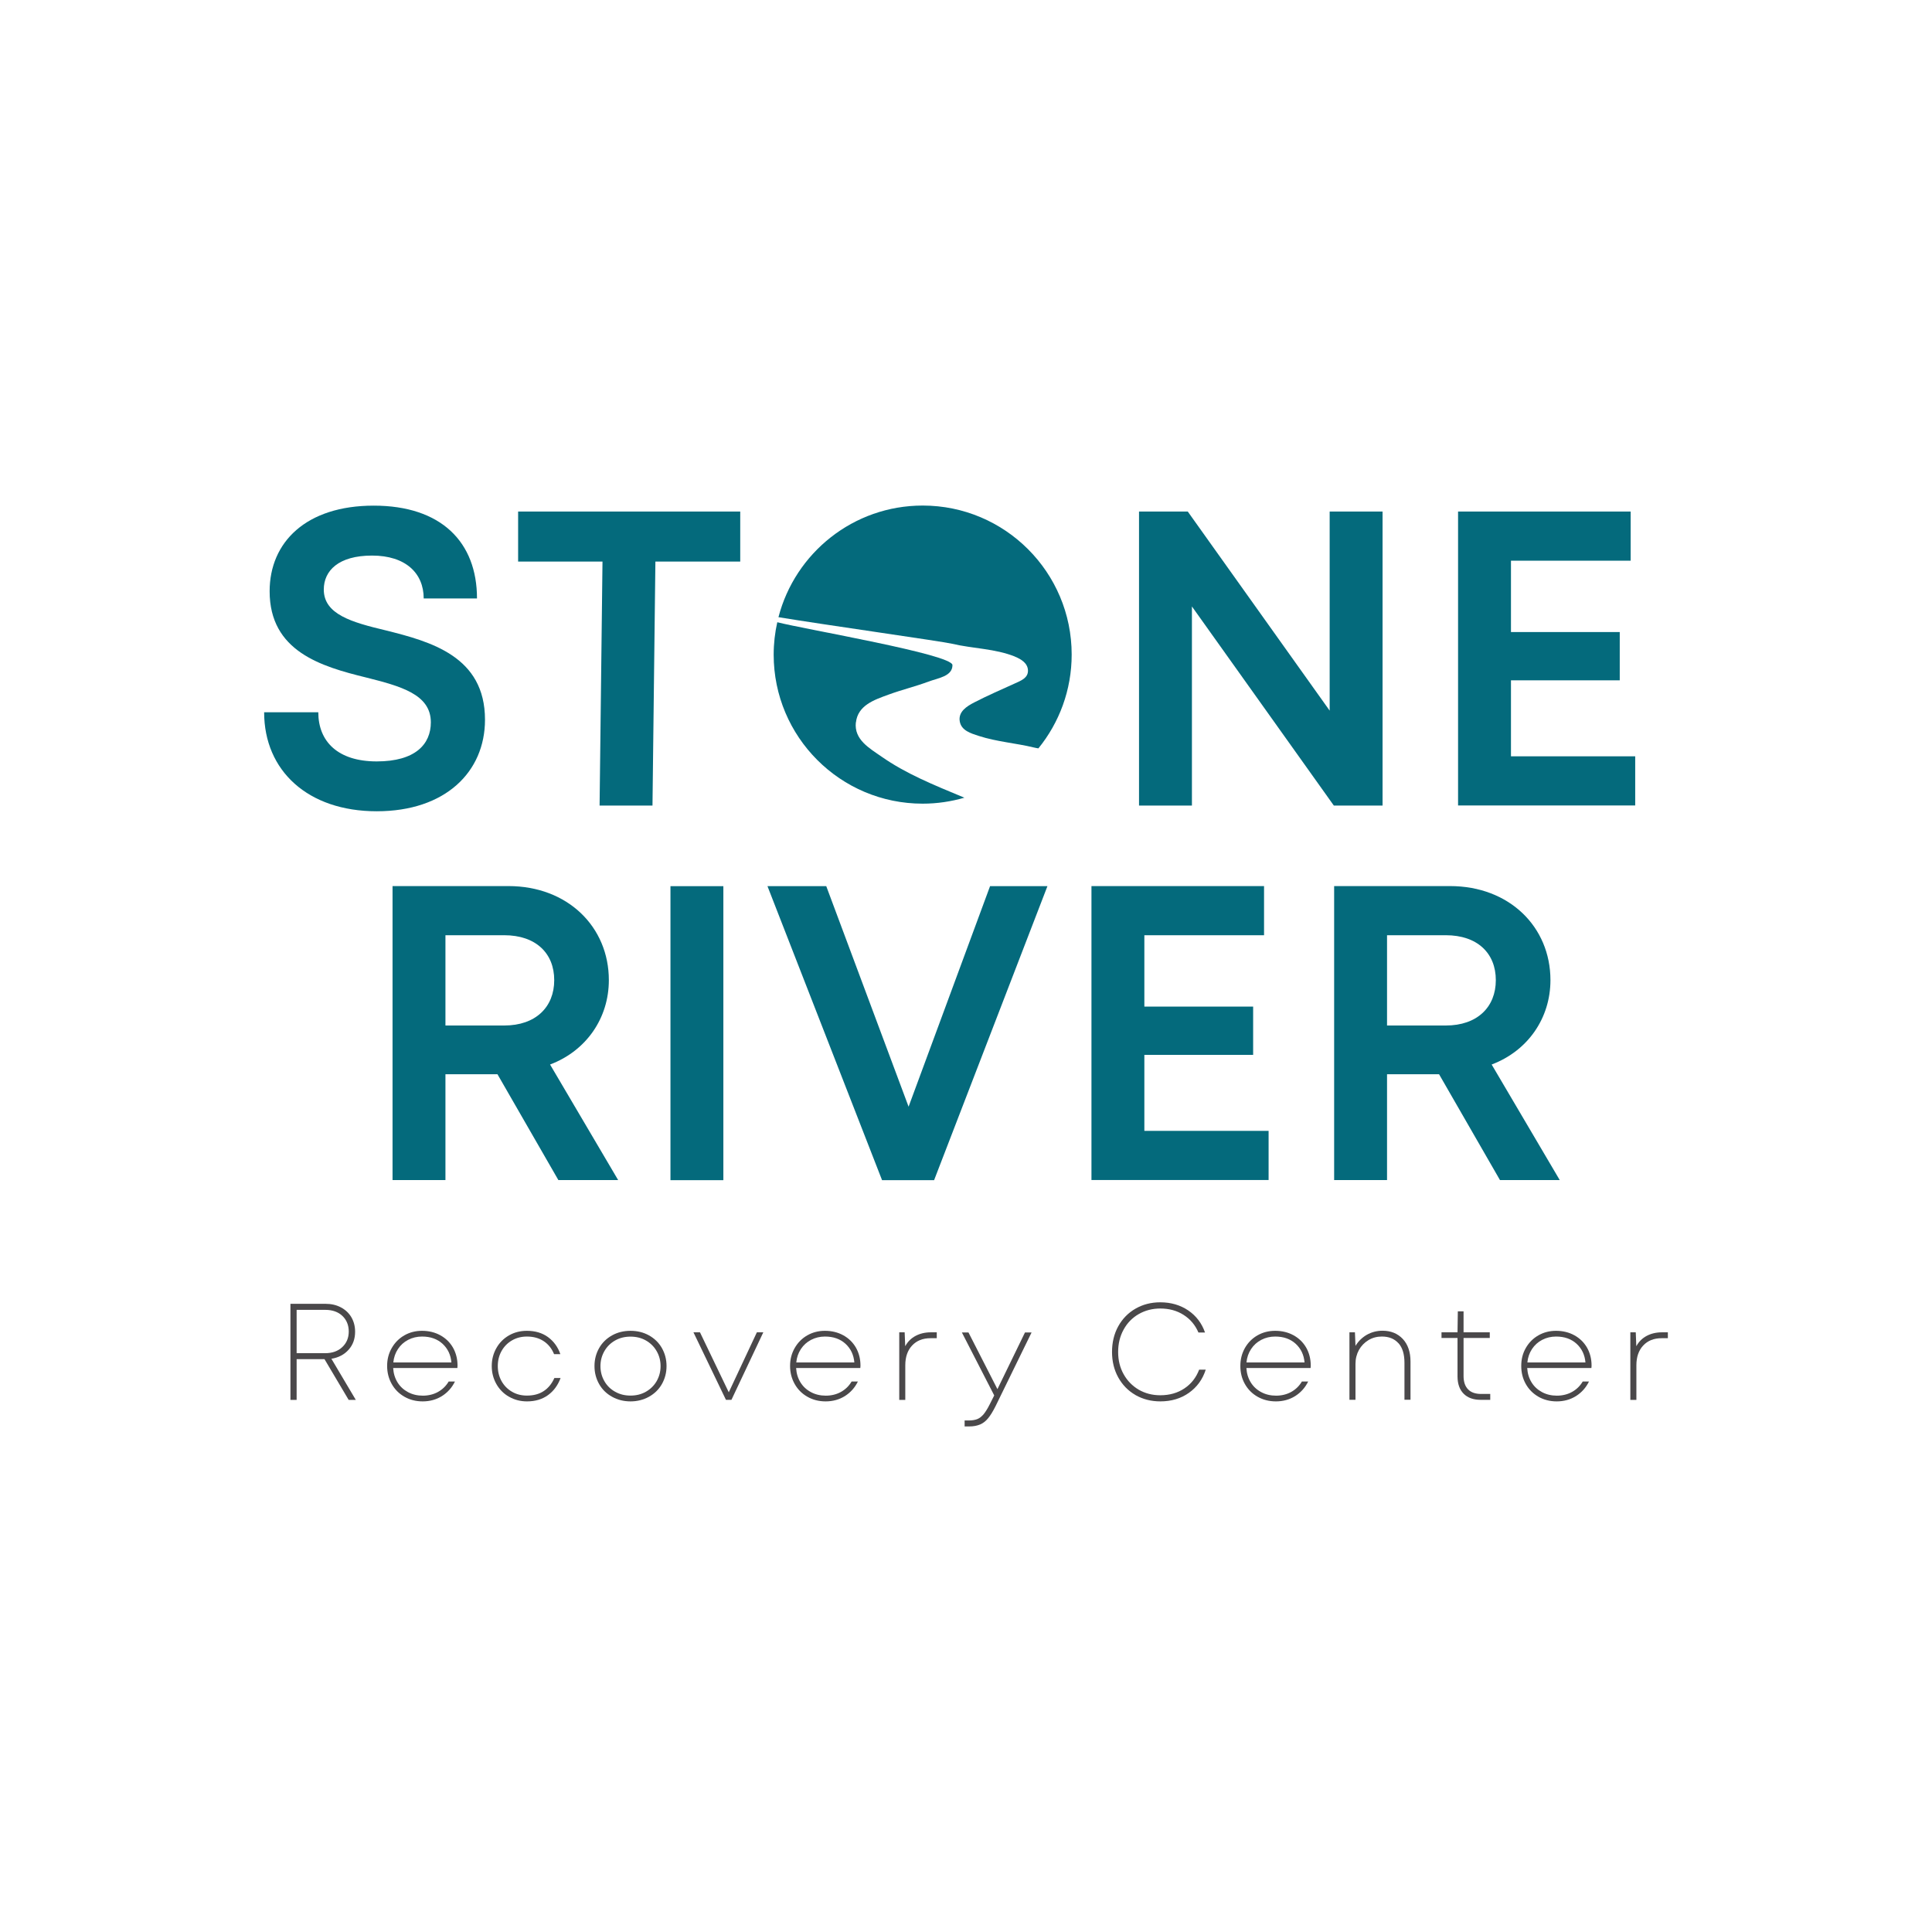 <?xml version="1.0" encoding="UTF-8"?>
<svg xmlns="http://www.w3.org/2000/svg" width="512" height="512" viewBox="0 0 512 512" fill="none">
  <rect width="512" height="512" fill="white"></rect>
  <g clip-path="url(#clip0_2045_2361)">
    <path d="M76.968 345.523H86.244C87.804 345.523 89.156 345.836 90.363 346.48C91.569 347.125 92.463 347.978 93.129 349.102C93.774 350.225 94.107 351.494 94.107 352.93C94.107 354.802 93.545 356.384 92.401 357.674C91.257 358.963 89.739 359.775 87.825 360.087L94.294 370.989H92.401L85.995 360.191H78.611V370.989H76.968V345.523ZM86.161 358.61C88.054 358.61 89.572 358.069 90.716 356.987C91.86 355.905 92.422 354.532 92.422 352.868C92.422 351.203 91.86 349.788 90.737 348.727C89.614 347.666 88.096 347.125 86.203 347.125H78.611V358.61H86.182H86.161Z" fill="#4A484A"></path>
    <path d="M107.189 370.156C105.754 369.344 104.631 368.221 103.82 366.785C103.009 365.35 102.593 363.748 102.593 361.979C102.593 360.211 103.009 358.651 103.82 357.236C104.631 355.821 105.734 354.698 107.148 353.886C108.562 353.075 110.122 352.68 111.828 352.68C113.637 352.68 115.26 353.075 116.695 353.866C118.13 354.656 119.232 355.738 120.044 357.132C120.834 358.526 121.25 360.128 121.25 361.917L121.208 362.541H104.194C104.278 363.956 104.652 365.204 105.338 366.328C106.025 367.451 106.961 368.304 108.125 368.928C109.29 369.552 110.601 369.865 112.057 369.865C113.513 369.865 114.906 369.532 116.092 368.866C117.277 368.2 118.213 367.285 118.9 366.12H120.564C119.773 367.742 118.608 369.032 117.132 369.969C115.634 370.905 113.929 371.383 112.015 371.383C110.226 371.383 108.604 370.967 107.189 370.156ZM119.628 361.085C119.461 359.046 118.671 357.402 117.277 356.113C115.884 354.843 114.074 354.198 111.849 354.198C110.517 354.198 109.29 354.49 108.167 355.072C107.044 355.655 106.149 356.466 105.463 357.506C104.777 358.547 104.361 359.733 104.236 361.064H119.607L119.628 361.085Z" fill="#4A484A"></path>
    <path d="M134.895 370.156C133.48 369.344 132.357 368.221 131.546 366.785C130.735 365.35 130.319 363.769 130.319 362.021C130.319 360.273 130.735 358.692 131.546 357.257C132.357 355.821 133.48 354.698 134.895 353.886C136.309 353.075 137.89 352.68 139.637 352.68C141.842 352.68 143.714 353.241 145.232 354.344C146.75 355.468 147.853 356.966 148.498 358.859H146.834C146.231 357.382 145.315 356.237 144.088 355.426C142.861 354.615 141.384 354.198 139.637 354.198C138.181 354.198 136.871 354.531 135.685 355.218C134.5 355.904 133.584 356.841 132.919 358.027C132.253 359.212 131.92 360.544 131.92 362.021C131.92 363.498 132.253 364.83 132.919 366.016C133.584 367.202 134.5 368.138 135.685 368.824C136.85 369.511 138.181 369.844 139.637 369.844C141.405 369.844 142.903 369.448 144.109 368.637C145.315 367.846 146.251 366.681 146.917 365.183H148.56C147.853 367.097 146.75 368.616 145.232 369.719C143.714 370.822 141.863 371.383 139.658 371.383C137.911 371.383 136.33 370.967 134.916 370.156H134.895Z" fill="#4A484A"></path>
    <path d="M162.205 370.156C160.728 369.344 159.584 368.221 158.773 366.785C157.961 365.35 157.545 363.769 157.545 362.021C157.545 360.273 157.961 358.692 158.773 357.257C159.584 355.821 160.749 354.698 162.205 353.886C163.66 353.075 165.304 352.68 167.092 352.68C168.881 352.68 170.524 353.075 171.98 353.886C173.436 354.698 174.601 355.821 175.412 357.257C176.223 358.692 176.639 360.273 176.639 362.021C176.639 363.769 176.223 365.35 175.412 366.785C174.601 368.221 173.436 369.344 171.98 370.156C170.504 370.967 168.881 371.383 167.092 371.383C165.304 371.383 163.66 370.967 162.205 370.156ZM160.166 366.016C160.853 367.222 161.809 368.159 163.016 368.824C164.222 369.511 165.574 369.844 167.092 369.844C168.611 369.844 169.963 369.511 171.169 368.824C172.375 368.138 173.332 367.202 174.019 366.016C174.705 364.809 175.059 363.498 175.059 362.042C175.059 360.586 174.705 359.254 174.019 358.068C173.332 356.861 172.375 355.925 171.169 355.239C169.963 354.552 168.59 354.219 167.092 354.219C165.595 354.219 164.222 354.552 163.016 355.239C161.809 355.925 160.853 356.861 160.166 358.068C159.48 359.275 159.126 360.586 159.126 362.042C159.126 363.498 159.48 364.83 160.166 366.016Z" fill="#4A484A"></path>
    <path d="M183.794 353.078H185.5L193.133 368.973L200.579 353.078H202.285L193.84 370.97H192.384L183.773 353.078H183.794Z" fill="#4A484A"></path>
    <path d="M213.975 370.156C212.539 369.344 211.416 368.221 210.605 366.785C209.794 365.35 209.378 363.748 209.378 361.979C209.378 360.211 209.794 358.651 210.605 357.236C211.416 355.821 212.519 354.698 213.933 353.886C215.347 353.075 216.907 352.68 218.613 352.68C220.422 352.68 222.045 353.075 223.48 353.866C224.915 354.656 226.018 355.738 226.829 357.132C227.619 358.526 228.035 360.128 228.035 361.917L227.994 362.541H210.979C211.063 363.956 211.437 365.204 212.123 366.328C212.81 367.451 213.746 368.304 214.911 368.928C216.075 369.552 217.386 369.865 218.842 369.865C220.298 369.865 221.691 369.532 222.877 368.866C224.062 368.2 224.998 367.285 225.685 366.12H227.349C226.558 367.742 225.394 369.032 223.917 369.969C222.419 370.905 220.714 371.383 218.8 371.383C217.011 371.383 215.389 370.967 213.975 370.156ZM226.413 361.085C226.246 359.046 225.456 357.402 224.062 356.113C222.669 354.843 220.859 354.198 218.634 354.198C217.303 354.198 216.075 354.49 214.952 355.072C213.829 355.655 212.935 356.466 212.248 357.506C211.562 358.547 211.146 359.733 211.021 361.064H226.392L226.413 361.085Z" fill="#4A484A"></path>
    <path d="M238.289 353.078H239.745L239.891 356.761C240.535 355.575 241.451 354.659 242.615 354.035C243.78 353.411 245.132 353.078 246.692 353.078H248.252V354.638H246.588C244.55 354.638 242.927 355.283 241.721 356.573C240.515 357.863 239.911 359.611 239.911 361.816V370.991H238.31V353.099L238.289 353.078Z" fill="#4A484A"></path>
    <path d="M255.595 376.439H256.718C257.612 376.439 258.361 376.315 258.964 376.086C259.567 375.857 260.108 375.42 260.628 374.838C261.127 374.234 261.689 373.36 262.271 372.195L263.478 369.803L254.908 353.117H256.655L264.33 368.138L271.631 353.117H273.378L263.852 372.611C263.145 374.026 262.479 375.108 261.855 375.857C261.231 376.627 260.524 377.168 259.734 377.501C258.943 377.833 257.987 378.021 256.843 378.021H255.636V376.46L255.595 376.439Z" fill="#4A484A"></path>
    <path d="M300.917 369.696C298.962 368.572 297.443 367.012 296.341 365.014C295.239 363.017 294.698 360.77 294.698 358.274C294.698 355.777 295.239 353.489 296.341 351.491C297.443 349.494 298.962 347.934 300.917 346.81C302.872 345.687 305.056 345.125 307.489 345.125C310.318 345.125 312.793 345.853 314.915 347.289C317.016 348.724 318.492 350.68 319.345 353.135H317.598C316.766 351.179 315.477 349.619 313.688 348.475C311.899 347.33 309.84 346.769 307.489 346.769C305.389 346.769 303.475 347.268 301.77 348.246C300.064 349.224 298.733 350.597 297.776 352.344C296.799 354.113 296.32 356.089 296.32 358.294C296.32 360.5 296.799 362.435 297.776 364.182C298.754 365.93 300.085 367.282 301.77 368.281C303.475 369.259 305.368 369.758 307.489 369.758C309.944 369.758 312.065 369.155 313.875 367.948C315.685 366.741 316.974 365.098 317.785 362.976H319.532C318.7 365.555 317.224 367.594 315.081 369.113C312.939 370.632 310.401 371.381 307.51 371.381C305.077 371.381 302.893 370.819 300.938 369.716L300.917 369.696Z" fill="#4A484A"></path>
    <path d="M333.281 370.156C331.846 369.344 330.723 368.221 329.911 366.785C329.1 365.35 328.705 363.748 328.705 361.979C328.705 360.211 329.121 358.651 329.911 357.236C330.723 355.821 331.825 354.698 333.239 353.886C334.654 353.075 336.214 352.68 337.94 352.68C339.75 352.68 341.372 353.075 342.807 353.866C344.242 354.656 345.345 355.738 346.156 357.132C346.946 358.526 347.362 360.128 347.362 361.917L347.321 362.541H330.307C330.39 363.956 330.764 365.204 331.451 366.328C332.137 367.451 333.073 368.304 334.238 368.928C335.403 369.552 336.713 369.865 338.169 369.865C339.625 369.865 341.018 369.532 342.204 368.866C343.39 368.2 344.326 367.285 345.012 366.12H346.676C345.886 367.742 344.721 369.032 343.244 369.969C341.746 370.905 340.041 371.383 338.127 371.383C336.339 371.383 334.716 370.967 333.281 370.156ZM345.719 361.085C345.553 359.046 344.762 357.402 343.369 356.113C341.975 354.843 340.166 354.198 337.94 354.198C336.609 354.198 335.382 354.49 334.259 355.072C333.135 355.655 332.241 356.466 331.555 357.506C330.868 358.547 330.452 359.733 330.327 361.064H345.698L345.719 361.085Z" fill="#4A484A"></path>
    <path d="M370.616 355.985C369.555 354.799 368.099 354.196 366.206 354.196C364.896 354.196 363.71 354.508 362.65 355.153C361.589 355.798 360.757 356.651 360.133 357.753C359.53 358.856 359.218 360.084 359.218 361.436V370.965H357.616V353.072H359.072L359.218 356.672C359.967 355.444 360.965 354.466 362.213 353.738C363.461 353.031 364.854 352.656 366.373 352.656C368.598 352.656 370.387 353.384 371.76 354.841C373.112 356.297 373.798 358.294 373.798 360.833V370.944H372.197V361.165C372.197 358.877 371.677 357.15 370.616 355.964V355.985Z" fill="#4A484A"></path>
    <path d="M387.88 369.348C386.798 368.266 386.257 366.726 386.257 364.729V354.576H382.014V353.078H386.257L386.34 347.523H387.859V353.078H394.806V354.576H387.859V364.646C387.859 366.206 388.254 367.371 389.065 368.204C389.876 369.036 391.041 369.41 392.539 369.41H394.931V370.971H392.393C390.459 370.971 388.94 370.43 387.859 369.327L387.88 369.348Z" fill="#4A484A"></path>
    <path d="M407.722 370.156C406.287 369.344 405.164 368.221 404.353 366.785C403.542 365.35 403.146 363.748 403.146 361.979C403.146 360.211 403.542 358.651 404.353 357.236C405.164 355.821 406.266 354.698 407.681 353.886C409.095 353.075 410.655 352.68 412.361 352.68C414.17 352.68 415.793 353.075 417.228 353.866C418.663 354.656 419.765 355.738 420.577 357.132C421.367 358.526 421.783 360.128 421.783 361.917L421.741 362.541H404.727C404.81 363.956 405.185 365.204 405.871 366.328C406.558 367.451 407.494 368.304 408.658 368.928C409.823 369.552 411.134 369.865 412.589 369.865C414.045 369.865 415.439 369.532 416.625 368.866C417.81 368.2 418.746 367.285 419.433 366.12H421.097C420.306 367.742 419.141 369.032 417.665 369.969C416.167 370.905 414.461 371.383 412.548 371.383C410.759 371.383 409.137 370.967 407.702 370.156H407.722ZM420.161 361.085C419.994 359.046 419.204 357.402 417.81 356.113C416.417 354.843 414.607 354.198 412.381 354.198C411.05 354.198 409.823 354.49 408.7 355.072C407.577 355.655 406.682 356.466 405.996 357.506C405.31 358.547 404.894 359.733 404.769 361.064H420.14L420.161 361.085Z" fill="#4A484A"></path>
    <path d="M432.037 353.078H433.493L433.639 356.761C434.283 355.575 435.199 354.659 436.363 354.035C437.528 353.411 438.88 353.078 440.44 353.078H442V354.638H440.336C438.298 354.638 436.675 355.283 435.469 356.573C434.263 357.863 433.659 359.611 433.659 361.816V370.991H432.058V353.099L432.037 353.078Z" fill="#4A484A"></path>
    <path fill-rule="evenodd" clip-rule="evenodd" d="M268.989 174.026C270.612 174.692 272.338 175.732 272.421 177.625C272.504 179.664 270.591 180.372 268.989 181.1C265.37 182.743 261.709 184.324 258.173 186.155C256.197 187.175 253.909 188.61 254.346 191.169C254.762 193.603 257.237 194.332 259.421 195.039C264.184 196.579 269.218 196.932 274.002 198.097C274.418 198.201 274.813 198.264 275.187 198.326C280.699 191.544 284.006 182.889 284.006 173.464C284.006 151.661 266.327 133.977 244.529 133.977C226.142 133.977 210.709 146.543 206.299 163.561C218.654 165.6 249.396 169.927 252.266 170.593C257.945 171.925 263.644 171.862 268.989 174.005V174.026Z" fill="#046A7C"></path>
    <path fill-rule="evenodd" clip-rule="evenodd" d="M226.829 191.466C227.328 186.931 231.654 185.474 235.419 184.101C238.913 182.811 242.574 181.938 246.068 180.627C248.564 179.691 252.412 179.254 252.412 176.258C252.412 173.408 213.371 166.792 205.988 164.898C205.364 167.665 205.031 170.537 205.031 173.491C205.031 195.294 222.71 212.979 244.508 212.979C248.356 212.979 252.059 212.417 255.574 211.397C247.191 207.923 240.016 204.989 233.651 200.537C230.427 198.29 226.309 196.023 226.808 191.446L226.829 191.466Z" fill="#046A7C"></path>
    <path d="M70 188.759H84.352C84.352 196.54 89.572 201.782 99.827 201.782C110.081 201.782 114.178 197.226 114.178 191.422C114.178 183.973 106.17 181.851 96.935 179.521C85.142 176.629 71.456 172.614 71.456 156.698C71.456 143.674 81.128 134 99.036 134C116.945 134 126.408 143.674 126.408 158.591H112.285C112.285 151.913 107.502 147.232 98.599 147.232C89.697 147.232 85.808 151.247 85.808 156.24C85.808 162.815 93.254 164.916 102.156 167.038C114.178 170.034 128.53 173.945 128.53 190.735C128.53 204.529 118.068 214.994 99.827 214.994C81.585 214.994 70 204.237 70 188.759Z" fill="#046A7C"></path>
    <path d="M137.307 135.562H196.17V148.815H173.686L172.916 213.477H158.897L159.667 148.815H137.307V135.562Z" fill="#046A7C"></path>
    <path d="M301.853 135.562H314.769L352.375 188.324V135.562H366.394V213.477H353.477L315.871 160.716V213.477H301.853V135.562Z" fill="#046A7C"></path>
    <path d="M386.403 213.477V135.562H432.141V148.586H400.422V167.498H429.25V180.293H400.422V200.432H433.347V213.456H386.382L386.403 213.477Z" fill="#046A7C"></path>
    <path d="M163.785 312.735H147.977L131.837 284.69H118.047V312.735H104.028V234.82H134.749C150.432 234.82 161.351 245.618 161.351 259.745C161.351 269.752 155.444 278.448 145.773 282.11L163.806 312.714L163.785 312.735ZM133.626 247.844H118.047V271.77H133.626C141.966 271.77 146.875 266.881 146.875 259.745C146.875 252.609 141.987 247.844 133.626 247.844Z" fill="#046A7C"></path>
    <path d="M191.698 234.844V312.758H177.679V234.844H191.698Z" fill="#046A7C"></path>
    <path d="M262.334 234.844H277.58L247.545 312.758H233.755L203.388 234.844H218.967L240.785 293.285L262.375 234.844H262.334Z" fill="#046A7C"></path>
    <path d="M289.248 312.735V234.82H334.986V247.844H303.267V266.756H332.095V279.551H303.267V299.69H336.192V312.714H289.227L289.248 312.735Z" fill="#046A7C"></path>
    <path d="M413.318 312.735H397.51L381.37 284.69H367.579V312.735H353.561V234.82H384.281C399.964 234.82 410.884 245.618 410.884 259.745C410.884 269.752 404.977 278.448 395.305 282.11L413.338 312.714L413.318 312.735ZM383.158 247.844H367.579V271.77H383.158C391.499 271.77 396.408 266.881 396.408 259.745C396.408 252.609 391.52 247.844 383.158 247.844Z" fill="#046A7C"></path>
  </g>
  <defs>
    <clipPath id="clip0_2045_2361">
      <rect width="372" height="244" fill="white" transform="translate(70 134)"></rect>
    </clipPath>
  </defs>
</svg>
